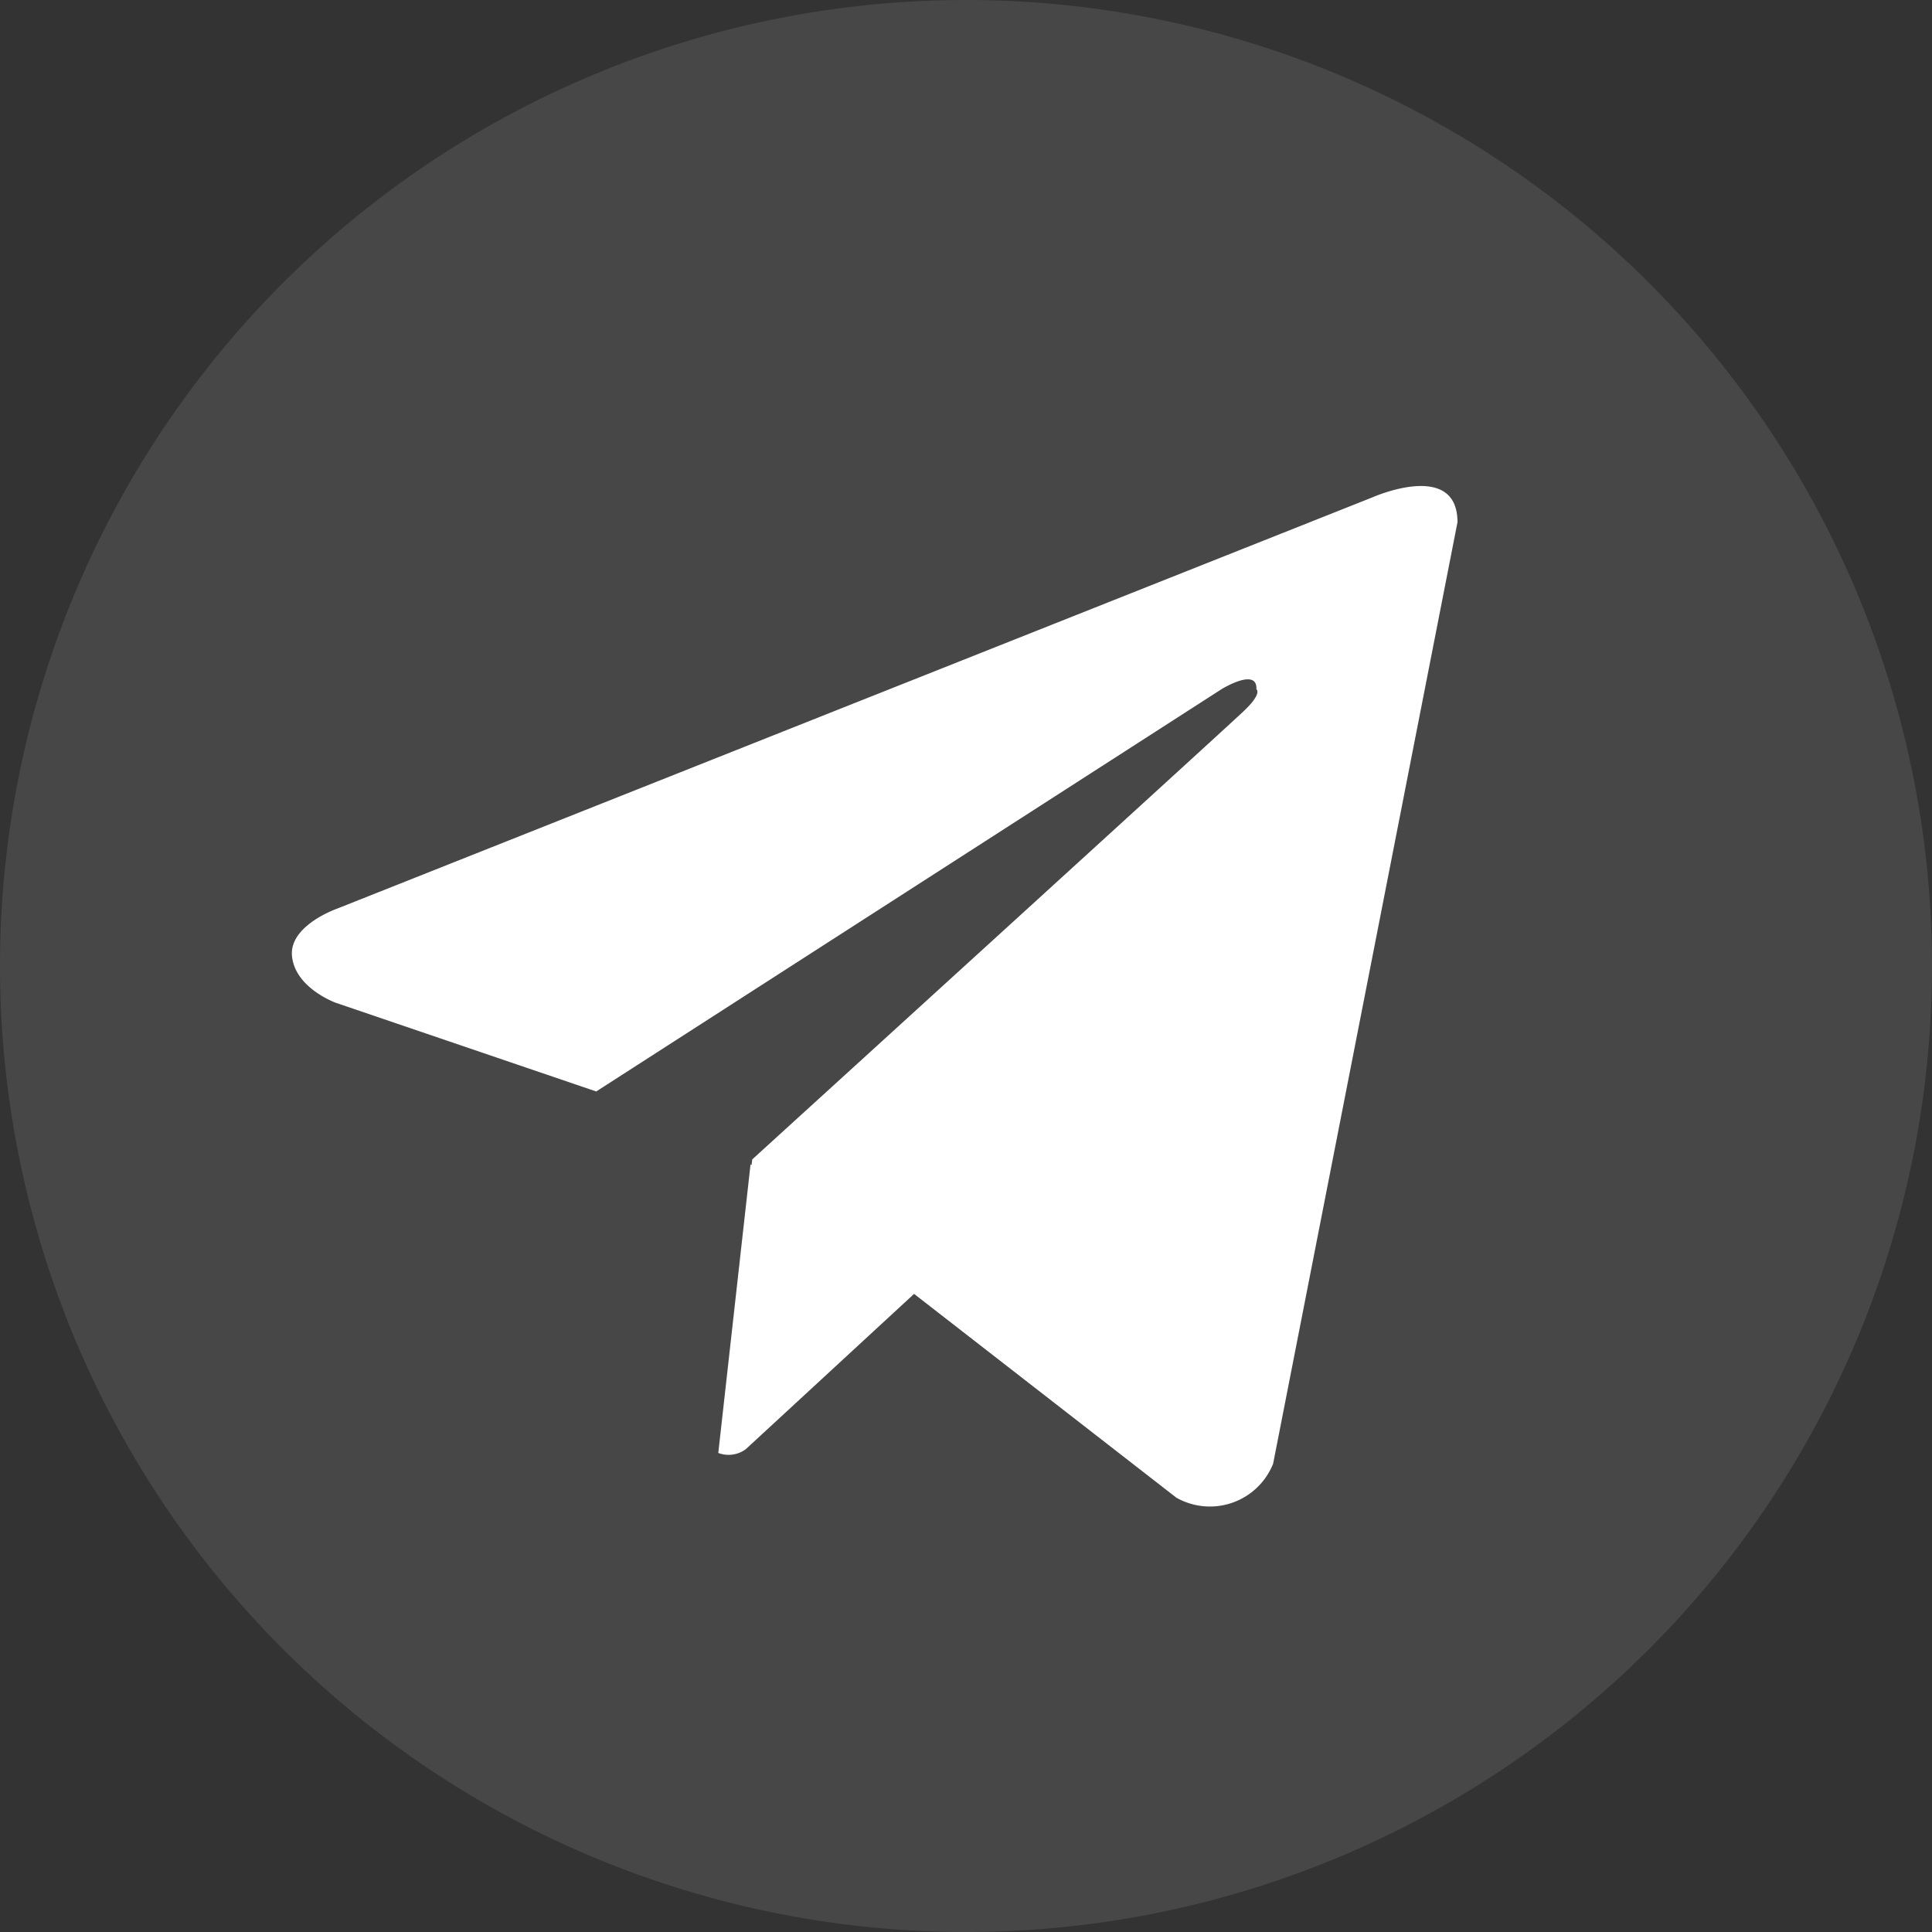 <svg width="40" height="40" fill="none" xmlns="http://www.w3.org/2000/svg"><rect width="100%" height="100%" fill="#333333" stroke="none"/><g clip-path="url('#clip0_1_1480')" fill="#fff"><path d="M20 0a20 20 0 1 0 0 40 20 20 0 0 0 0-40Zm6.359 30.305a1.41 1.41 0 0 1-2.004.703l-5.43-4.219-3.484 3.215a.6.6 0 0 1-.57.078l.668-5.977.021.017.014-.118s9.77-8.895 10.168-9.274c.403-.378.27-.46.27-.46.023-.461-.723 0-.723 0l-12.945 8.328-5.391-1.836s-.828-.297-.906-.95c-.082-.648.933-1 .933-1l21.434-8.515s1.762-.785 1.762.515l-3.817 19.493Z" fill-opacity=".1"/><path d="M26.359 30.305a1.41 1.41 0 0 1-2.004.703l-5.43-4.219-3.484 3.215a.6.6 0 0 1-.57.078l.668-5.977.021.017.014-.118s9.77-8.895 10.168-9.274c.403-.378.27-.46.27-.46.023-.461-.723 0-.723 0l-12.945 8.328-5.391-1.836s-.828-.297-.906-.95c-.082-.648.933-1 .933-1l21.434-8.515s1.762-.785 1.762.515l-3.817 19.493Z"/></g><defs><clipPath id="clip0_1_1480"><path fill="#fff" d="M0 0h40v40H0z"/></clipPath></defs></svg>